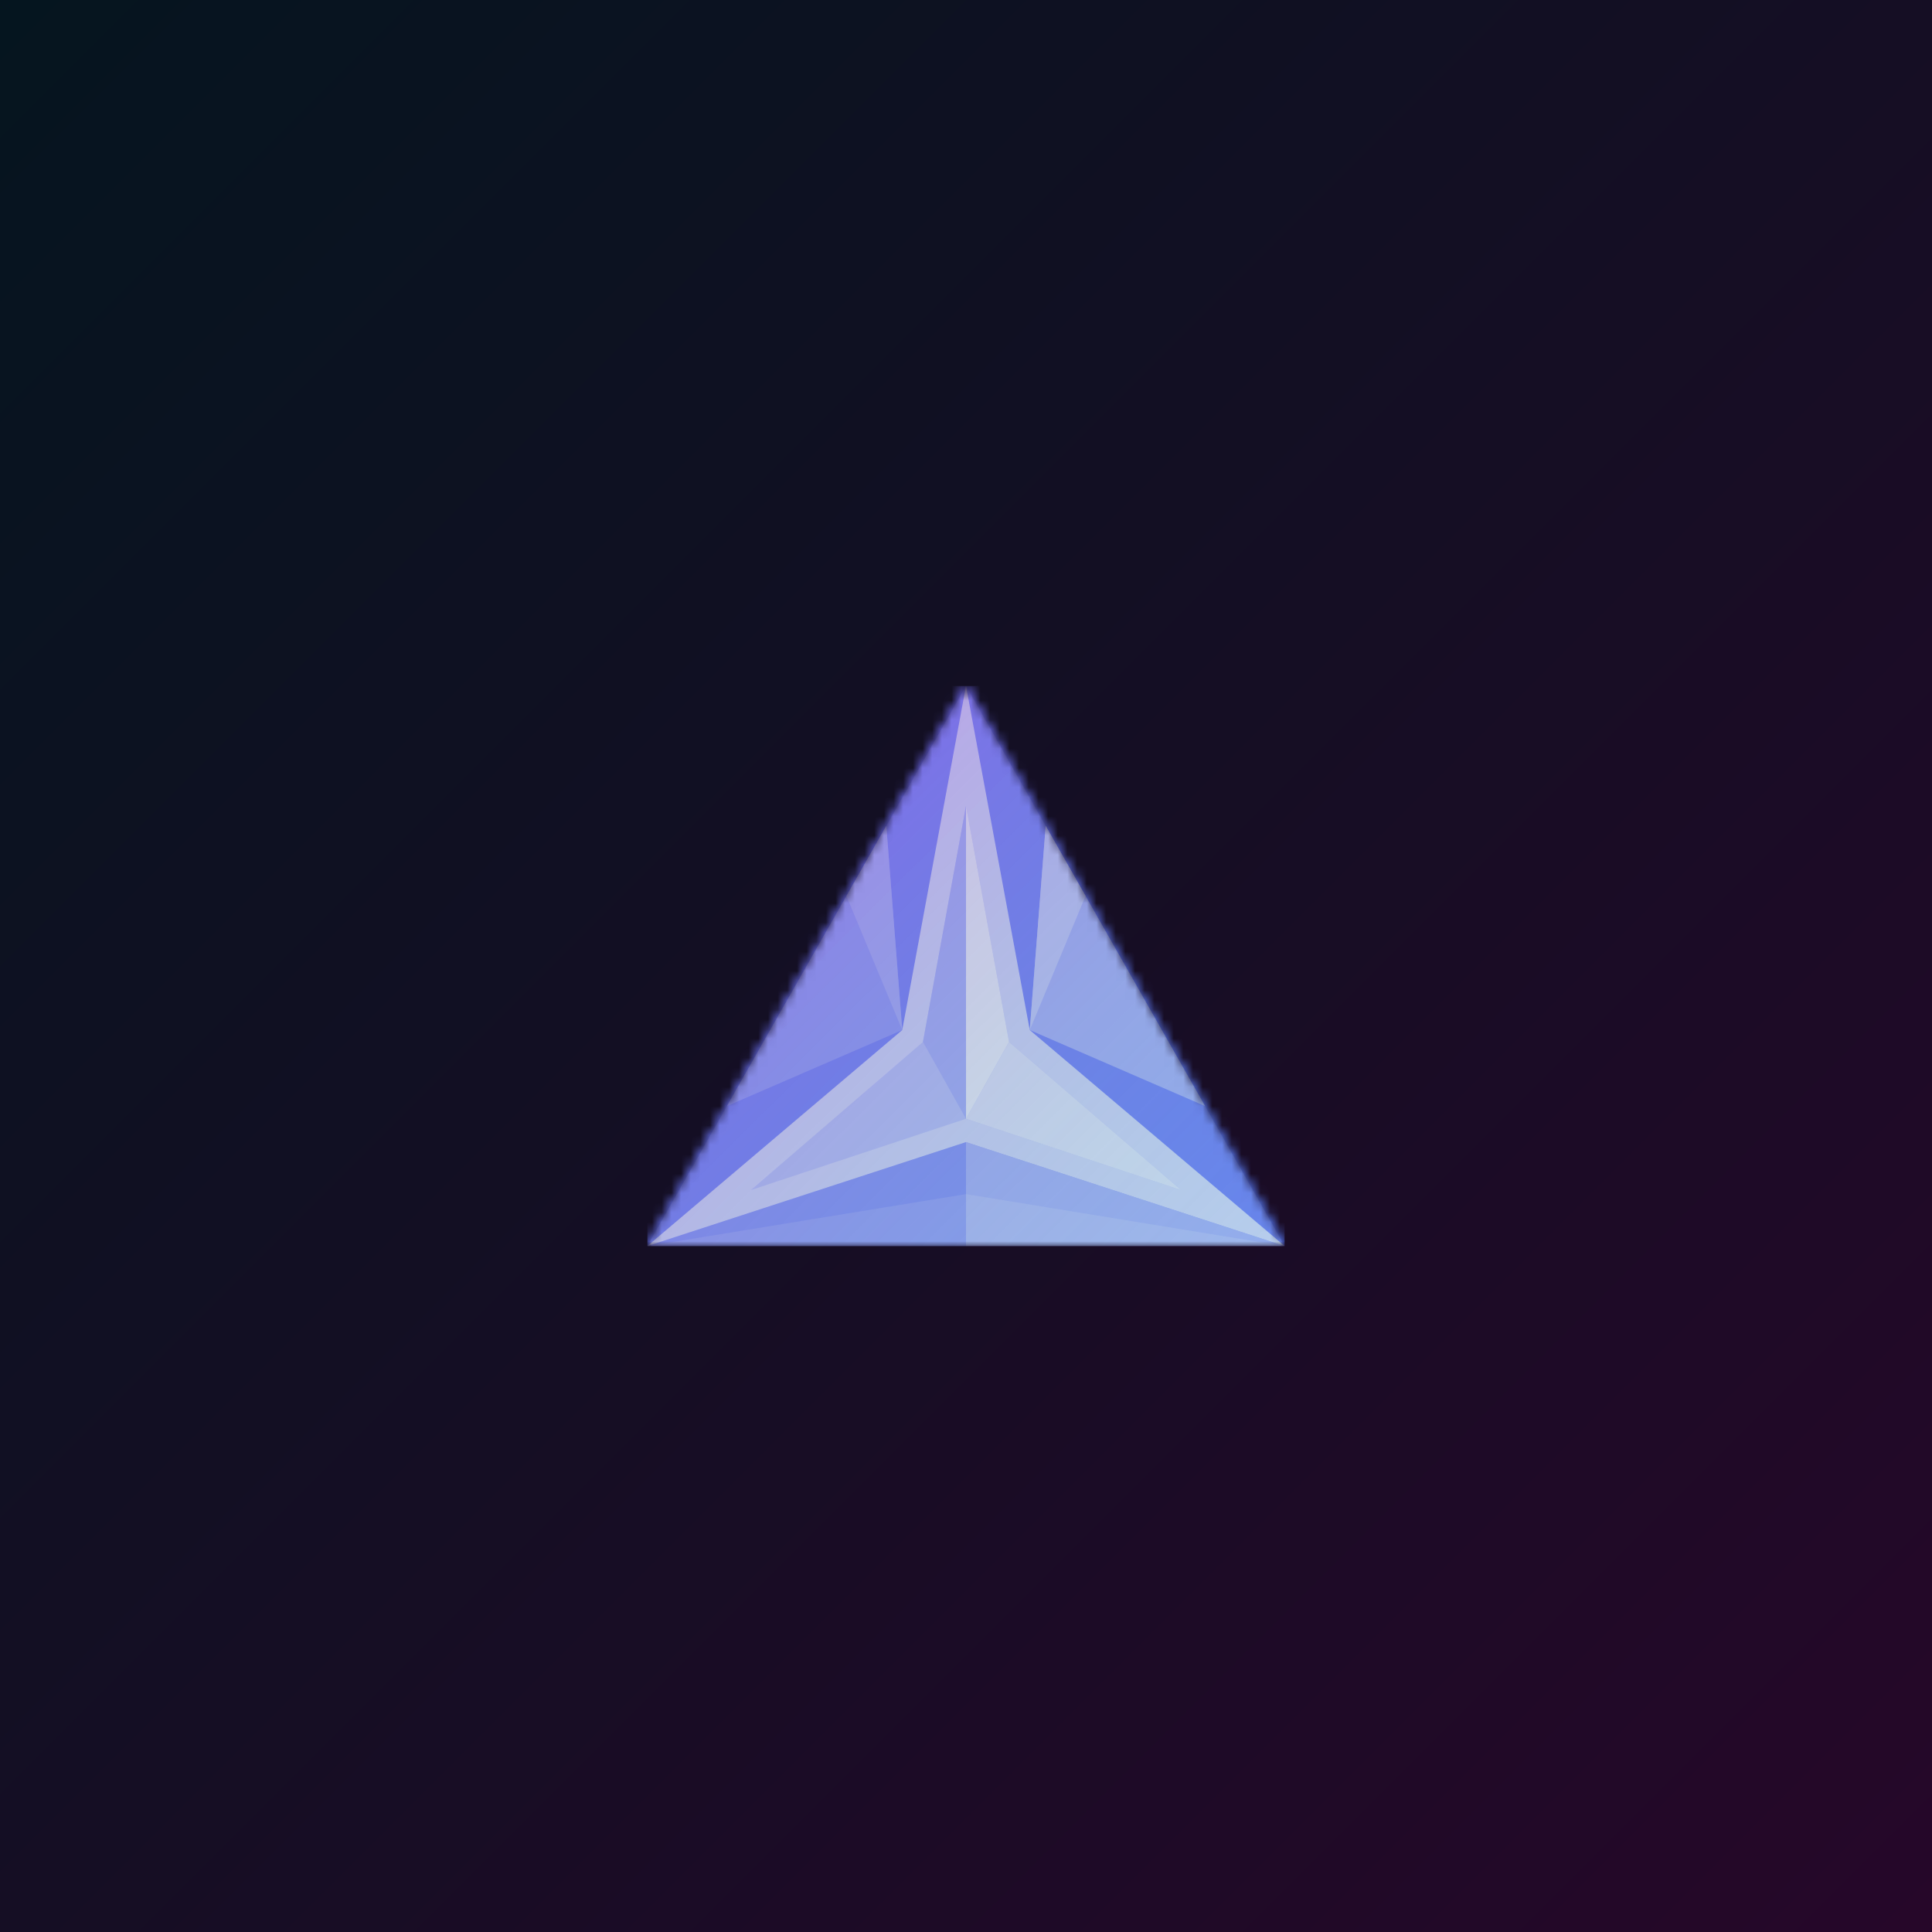 <svg xmlns="http://www.w3.org/2000/svg" style="width:100%;height:100%;transform:translate3d(0,0,0);content-visibility:visible" viewBox="0 0 200 200"><defs><clipPath id="a"><path d="M0 0h200v200H0z"/></clipPath><clipPath id="c"><path d="M0 0h66v58H0z"/></clipPath><clipPath id="e"><path d="M0 0h200v200H0z"/></clipPath><linearGradient id="f" spreadMethod="pad" gradientUnits="userSpaceOnUse" x1="-54.929" y1="-54.853" x2="55.875" y2="56.706"><stop offset="0%" stop-color="#EB00FF" stop-opacity=".52"/><stop offset="50%" stop-color="#75809C" stop-opacity=".26"/><stop offset="100%" stop-color="#00FF38" stop-opacity="0"/></linearGradient><linearGradient id="b" spreadMethod="pad" gradientUnits="userSpaceOnUse" x1="-100" y1="-100" x2="100" y2="100"><stop offset="0%" stop-color="#05151F"/><stop offset="50%" stop-color="#150E24"/><stop offset="100%" stop-color="#260729"/></linearGradient><mask id="d" mask-type="alpha"><g style="display:block"><path fill="#001AFF" d="M33 29h-66L0-29l33 58z" transform="translate(33 29)"/><path fill="#6F7DFF" d="M33 29h-66L0-29l33 58z" transform="translate(33 29)"/></g></mask></defs><g clip-path="url(#a)"><path fill="url(#b)" d="M-100-100h200v200h-200v-200z" transform="translate(100 100)" style="display:block"/><g clip-path="url(#c)" transform="translate(67 71)" style="display:block"><g mask="url(#d)" style="display:block"><g clip-path="url(#e)" transform="translate(-67 -71)"><path fill="#5768FB" d="M-100-100h200v200h-200v-200z" transform="translate(100 100)" style="display:block"/><path fill="#6F7DFF" d="M-33 29h66L0-29l-33 58z" transform="translate(100 100.001)" style="display:block"/><path fill="#A0AAFF" d="m-9.075 6.629 1.65-21.129 16.5 29-18.15-7.871z" transform="translate(115.675 100.001)" style="display:block"/><path fill="#8995FF" d="M9.075 6.629 7.425-14.5l-16.5 29 18.15-7.871z" transform="translate(84.325 100.001)" style="display:block"/><path fill="#9CA6FF" d="M2.887 10.564 1.238-10.564l-4.125 7.25 5.774 13.878z" transform="translate(90.512 96.065)" style="display:block"/><path fill="#B9C1FF" d="m-2.887 10.564 1.649-21.128 4.125 7.25-5.774 13.878z" transform="translate(109.488 96.065)" style="display:block"/><path fill="#808DFF" d="M-16.5 5.386h33V-5.386l-33 10.772z" transform="translate(83.5 123.615)" style="display:block"/><path fill="#8F9AFF" d="M-16.5 2.693h33v-5.386l-33 5.386z" transform="translate(83.5 126.308)" style="display:block"/><path fill="#A0AAFF" d="M16.5 5.386h-33V-5.386l33 10.772z" transform="translate(116.5 123.615)" style="display:block"/><path fill="#ACB5FF" d="M16.5 2.693h-33v-5.386l33 5.386z" transform="translate(116.5 126.308)" style="display:block"/><path fill="#C8CEFF" d="M33 29 0 18.229-33 29-6.6 6.629 0-29 6.6 6.629 33 29z" transform="translate(100 100.001)" style="display:block"/><path fill="#B1B9FF" d="m0 12.5 22.275 7.386L4.455 4.545 0-19.886-4.455 4.545l-17.82 15.341L0 12.5z" transform="translate(100 103.315)" style="display:block"/><path fill="#D5DAFF" d="M11.137 7.67-11.137.284l4.455-7.954L11.137 7.67z" transform="translate(111.137 115.53)" style="display:block"/><path fill="#9EA8FF" d="M2.227-16.193-2.227 8.238l4.454 7.955v-32.386z" transform="translate(97.772 99.622)" style="display:block"/><path fill="#E2E6FF" d="M-2.227-16.193 2.227 8.238l-4.454 7.955v-32.386z" transform="translate(102.228 99.622)" style="display:block"/><path fill="url(#f)" d="M-100-100h200v200h-200v-200z" transform="translate(100 100)" style="display:block"/></g></g></g></g></svg>